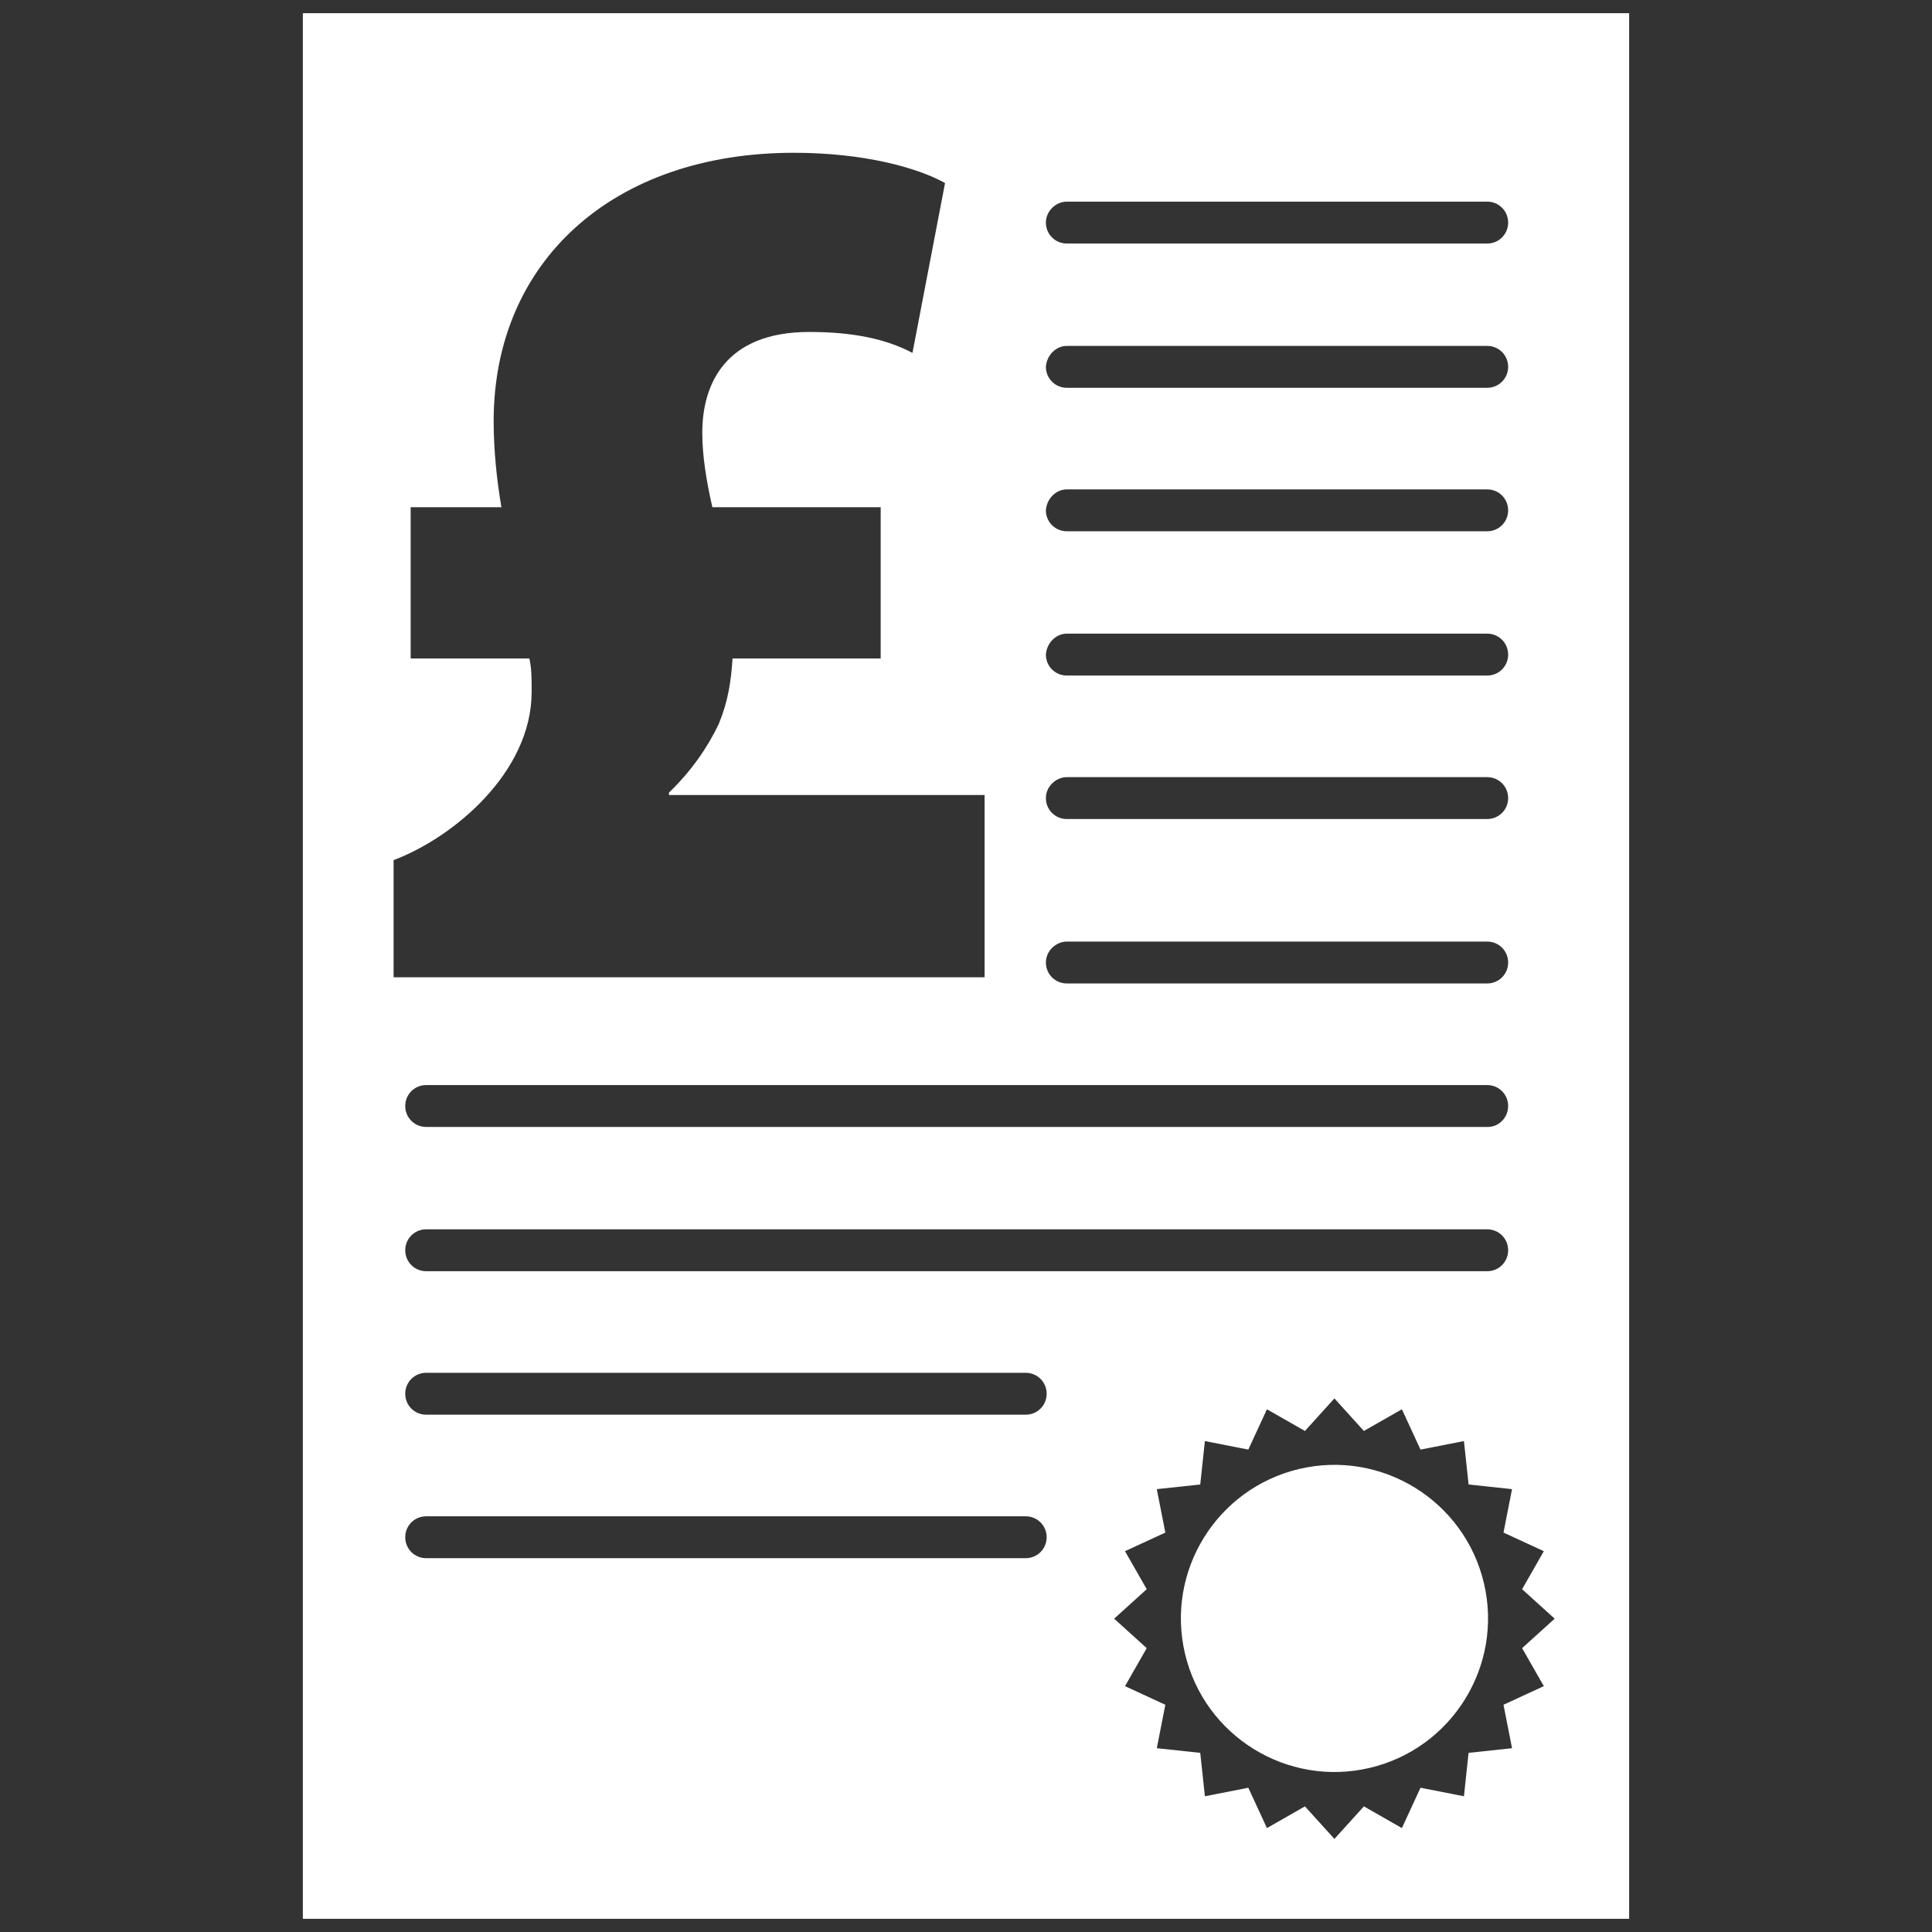 <?xml version="1.0" encoding="UTF-8" standalone="no"?><!DOCTYPE svg PUBLIC "-//W3C//DTD SVG 1.1//EN" "http://www.w3.org/Graphics/SVG/1.1/DTD/svg11.dtd"><svg width="100%" height="100%" viewBox="0 0 120 120" version="1.1" xmlns="http://www.w3.org/2000/svg" xmlns:xlink="http://www.w3.org/1999/xlink" xml:space="preserve" xmlns:serif="http://www.serif.com/" style="fill-rule:evenodd;clip-rule:evenodd;stroke-linejoin:round;stroke-miterlimit:1.414;"><rect x="0" y="0" width="120" height="120" fill="#333333" stroke="none"/><rect id="Artboard1" x="-71" y="-1113" width="1366" height="1466.5" style="fill:none;"/><g><g><path d="M18.811,0.818l0,118.364l82.378,0l0,-118.364l-82.378,0Zm47.452,11.706l26.11,0c0.723,0 1.301,0.578 1.301,1.301c0,0.723 -0.578,1.301 -1.301,1.301l-26.11,0c-0.723,0 -1.301,-0.578 -1.301,-1.301c0,-0.723 0.626,-1.301 1.301,-1.301Zm0,8.961l26.11,0c0.723,0 1.301,0.578 1.301,1.3c0,0.723 -0.578,1.301 -1.301,1.301l-26.11,0c-0.723,0 -1.301,-0.578 -1.301,-1.301c0.048,-0.722 0.626,-1.3 1.301,-1.3Zm0,8.912l26.11,0c0.723,0 1.301,0.578 1.301,1.301c0,0.722 -0.578,1.3 -1.301,1.3l-26.11,0c-0.723,0 -1.301,-0.578 -1.301,-1.3c0.048,-0.723 0.626,-1.301 1.301,-1.301Zm0,8.96l26.11,0c0.723,0 1.301,0.578 1.301,1.301c0,0.723 -0.578,1.301 -1.301,1.301l-26.11,0c-0.723,0 -1.301,-0.578 -1.301,-1.301c0.048,-0.723 0.626,-1.301 1.301,-1.301Zm0,8.913l26.11,0c0.723,0 1.301,0.578 1.301,1.3c0,0.723 -0.578,1.301 -1.301,1.301l-26.11,0c-0.723,0 -1.301,-0.578 -1.301,-1.301c0,-0.722 0.626,-1.3 1.301,-1.3Zm0,10.213l26.11,0c0.723,0 1.301,0.578 1.301,1.3c0,0.723 -0.578,1.301 -1.301,1.301l-26.11,0c-0.723,0 -1.301,-0.578 -1.301,-1.301c0,-0.722 0.626,-1.3 1.301,-1.3Zm26.158,11.513l-65.95,0c-0.723,0 -1.301,-0.578 -1.301,-1.301c0,-0.722 0.578,-1.3 1.301,-1.3l65.902,0c0.723,0 1.301,0.578 1.301,1.3c0,0.723 -0.578,1.301 -1.253,1.301Zm1.253,7.66c0,0.722 -0.578,1.301 -1.301,1.301l-65.902,0c-0.723,0 -1.301,-0.579 -1.301,-1.301c0,-0.723 0.578,-1.301 1.301,-1.301l65.902,0c0.723,0 1.301,0.578 1.301,1.301Zm-69.227,-24.232c3.71,-1.397 8.575,-5.443 8.575,-10.454c0,-0.77 0,-1.493 -0.144,-2.071l-7.371,0l0,-9.394l5.637,0c-0.289,-1.686 -0.482,-3.565 -0.482,-5.347c0,-9.924 7.419,-16.669 18.643,-16.669c4.336,0 7.66,0.916 9.394,1.879l-2.023,10.55c-1.638,-0.867 -3.709,-1.3 -6.407,-1.3c-5.251,0 -6.648,3.275 -6.648,6.262c0,1.397 0.241,2.939 0.626,4.625l10.454,0l0,9.394l-9.201,0c-0.097,1.493 -0.289,2.698 -0.868,4.095c-0.674,1.397 -1.637,2.842 -3.083,4.239l0,0.145l19.607,0l0,11.321l-36.709,0l0,-7.275Zm39.262,43.357l-37.238,0c-0.723,0 -1.301,-0.578 -1.301,-1.301c0,-0.722 0.578,-1.3 1.301,-1.3l37.238,0c0.723,0 1.301,0.578 1.301,1.3c0,0.723 -0.578,1.301 -1.301,1.301Zm0,-8.912l-37.238,0c-0.723,0 -1.301,-0.578 -1.301,-1.301c0,-0.723 0.578,-1.301 1.301,-1.301l37.238,0c0.723,0 1.301,0.578 1.301,1.301c0,0.723 -0.578,1.301 -1.301,1.301Zm32.181,16.861l-2.505,1.156l0.53,2.698l-2.698,0.289l-0.289,2.697l-2.698,-0.53l-1.156,2.506l-2.361,-1.349l-1.83,2.023l-1.831,-2.023l-2.36,1.349l-1.157,-2.506l-2.697,0.53l-0.289,-2.697l-2.698,-0.289l0.53,-2.698l-2.505,-1.156l1.349,-2.361l-2.024,-1.83l2.024,-1.831l-1.349,-2.361l2.505,-1.156l-0.53,-2.698l2.698,-0.289l0.289,-2.697l2.697,0.53l1.157,-2.505l2.36,1.348l1.831,-2.023l1.83,2.023l2.361,-1.348l1.156,2.505l2.698,-0.53l0.289,2.697l2.698,0.289l-0.53,2.698l2.505,1.156l-1.349,2.361l2.023,1.831l-2.023,1.83l1.349,2.361Z" style="fill:#fff;fill-rule:nonzero;"/><path d="M80.694,91.241c5.123,-1.21 10.265,1.967 11.475,7.091c1.21,5.123 -1.968,10.265 -7.091,11.474c-5.123,1.21 -10.265,-1.967 -11.475,-7.091c-1.21,-5.123 1.968,-10.265 7.091,-11.474Z" style="fill:#fff;"/></g></g></svg>